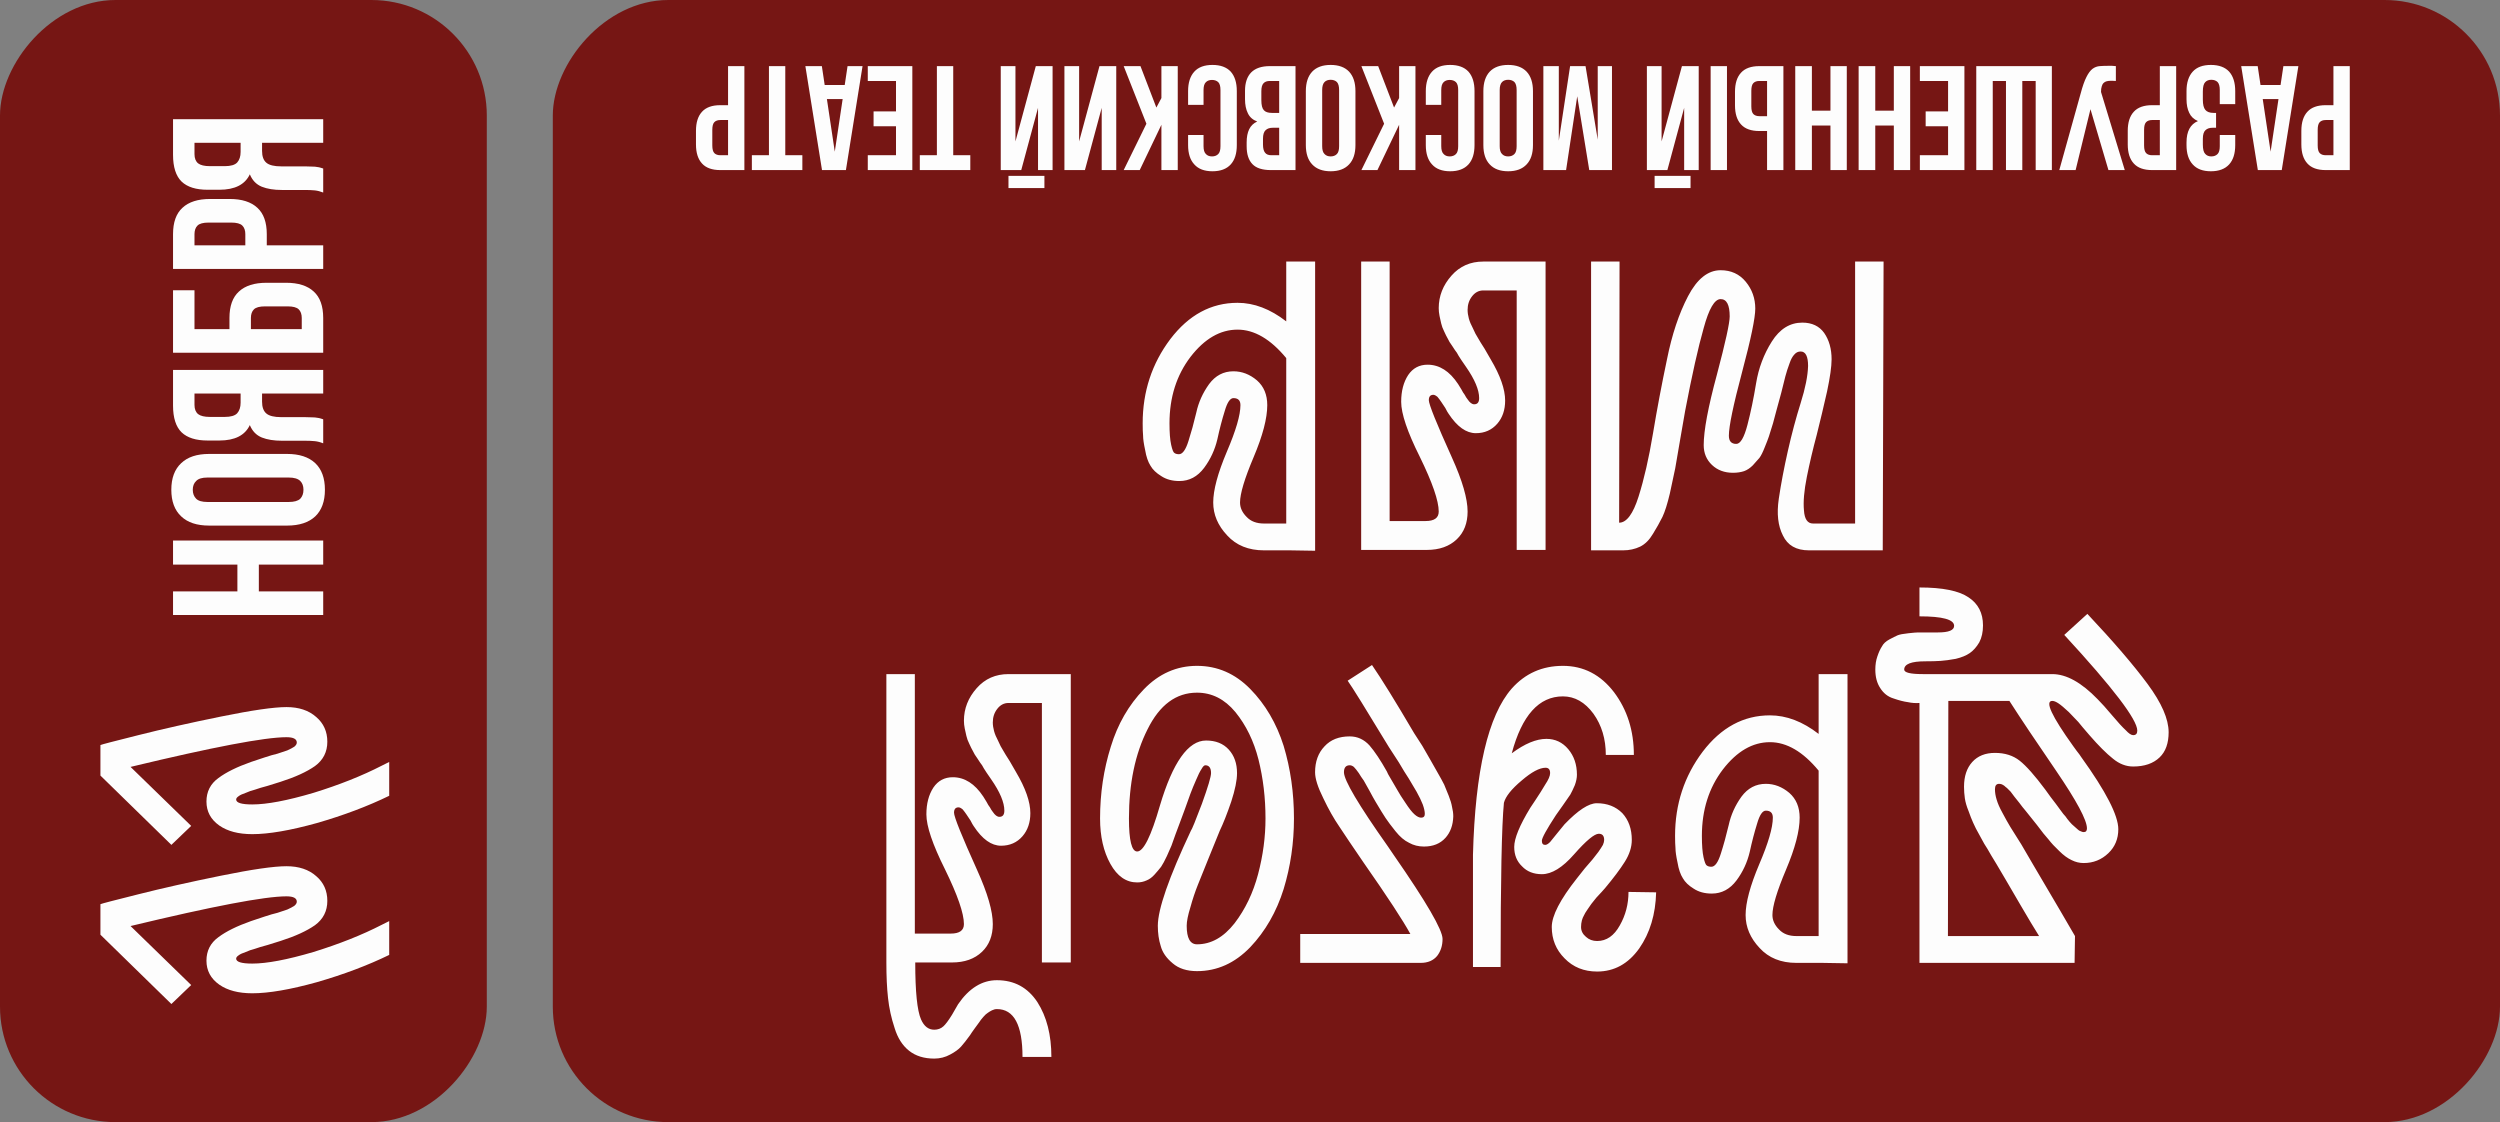<svg width="303" height="136" viewBox="0 0 303 136" fill="none" xmlns="http://www.w3.org/2000/svg">
<rect x="0" y="0" width="303" height="136" fill="#808080" stroke="none"/>
<rect width="59" height="136" rx="14" transform="matrix(1 0 0 -1 0 136)" fill="#761614"/>
<path d="M12.172 113.286V109.586C12.305 109.52 13.838 109.12 16.772 108.386C19.672 107.653 23.005 106.903 26.772 106.136C30.538 105.37 33.188 104.986 34.722 104.986C36.222 104.986 37.422 105.386 38.322 106.186C39.222 106.953 39.672 107.953 39.672 109.186C39.672 110.42 39.172 111.403 38.172 112.136C37.172 112.836 35.788 113.47 34.022 114.036C33.589 114.17 33.055 114.336 32.422 114.536C31.788 114.703 31.288 114.853 30.922 114.986C30.522 115.086 30.139 115.22 29.772 115.386C29.372 115.52 29.088 115.653 28.922 115.786C28.722 115.92 28.622 116.053 28.622 116.186C28.622 116.586 29.272 116.786 30.572 116.786C32.339 116.786 34.805 116.32 37.972 115.386C41.105 114.42 43.872 113.32 46.272 112.086L47.172 111.636V115.736C44.572 117.003 41.655 118.103 38.422 119.036C35.188 119.936 32.572 120.386 30.572 120.386C28.905 120.386 27.572 120.036 26.572 119.336C25.538 118.603 25.022 117.636 25.022 116.436C25.022 115.236 25.505 114.286 26.472 113.586C27.405 112.886 28.722 112.236 30.422 111.636C30.889 111.47 31.439 111.286 32.072 111.086C32.672 110.886 33.188 110.736 33.622 110.636C34.022 110.503 34.422 110.37 34.822 110.236C35.188 110.07 35.472 109.92 35.672 109.786C35.872 109.62 35.972 109.453 35.972 109.286C35.972 108.853 35.555 108.636 34.722 108.636C32.089 108.636 25.788 109.836 15.822 112.236L23.172 119.386L20.772 121.686L12.172 113.286ZM12.172 93.999V90.299C12.305 90.233 13.838 89.833 16.772 89.099C19.672 88.366 23.005 87.616 26.772 86.849C30.538 86.083 33.188 85.699 34.722 85.699C36.222 85.699 37.422 86.099 38.322 86.899C39.222 87.666 39.672 88.666 39.672 89.899C39.672 91.133 39.172 92.116 38.172 92.849C37.172 93.549 35.788 94.183 34.022 94.749C33.589 94.883 33.055 95.049 32.422 95.249C31.788 95.416 31.288 95.566 30.922 95.699C30.522 95.799 30.139 95.933 29.772 96.099C29.372 96.233 29.088 96.366 28.922 96.499C28.722 96.633 28.622 96.766 28.622 96.899C28.622 97.299 29.272 97.499 30.572 97.499C32.339 97.499 34.805 97.033 37.972 96.099C41.105 95.133 43.872 94.033 46.272 92.799L47.172 92.349V96.449C44.572 97.716 41.655 98.816 38.422 99.749C35.188 100.649 32.572 101.099 30.572 101.099C28.905 101.099 27.572 100.749 26.572 100.049C25.538 99.316 25.022 98.349 25.022 97.149C25.022 95.949 25.505 94.999 26.472 94.299C27.405 93.599 28.722 92.949 30.422 92.349C30.889 92.183 31.439 91.999 32.072 91.799C32.672 91.599 33.188 91.449 33.622 91.349C34.022 91.216 34.422 91.083 34.822 90.949C35.188 90.783 35.472 90.633 35.672 90.499C35.872 90.333 35.972 90.166 35.972 89.999C35.972 89.566 35.555 89.349 34.722 89.349C32.089 89.349 25.788 90.549 15.822 92.949L23.172 100.099L20.772 102.399L12.172 93.999Z" fill="#FDFDFD"/>
<path d="M39.172 71.677V74.537H20.972V71.677H28.772V68.427H20.972V65.515H39.172V68.427H31.372V71.677H39.172ZM34.986 60.841C35.645 60.841 36.112 60.711 36.39 60.451C36.65 60.174 36.78 59.81 36.78 59.359C36.78 58.909 36.65 58.553 36.39 58.293C36.112 58.016 35.645 57.877 34.986 57.877H25.158C24.499 57.877 24.04 58.016 23.78 58.293C23.503 58.553 23.364 58.909 23.364 59.359C23.364 59.81 23.503 60.174 23.78 60.451C24.04 60.711 24.499 60.841 25.158 60.841H34.986ZM25.34 63.701C23.866 63.701 22.74 63.329 21.96 62.583C21.163 61.838 20.764 60.763 20.764 59.359C20.764 57.955 21.163 56.881 21.96 56.135C22.74 55.39 23.866 55.017 25.34 55.017H34.804C36.277 55.017 37.413 55.39 38.21 56.135C38.99 56.881 39.38 57.955 39.38 59.359C39.38 60.763 38.99 61.838 38.21 62.583C37.413 63.329 36.277 63.701 34.804 63.701H25.34ZM23.572 49.075C23.572 49.578 23.719 49.95 24.014 50.193C24.308 50.418 24.785 50.531 25.444 50.531H27.238C27.966 50.531 28.468 50.384 28.746 50.089C29.023 49.777 29.162 49.352 29.162 48.815V47.697H23.572V49.075ZM39.172 53.729C38.825 53.59 38.487 53.504 38.158 53.469C37.811 53.434 37.413 53.417 36.962 53.417H34.154C33.2 53.417 32.395 53.287 31.736 53.027C31.06 52.75 30.575 52.247 30.28 51.519C29.691 52.767 28.46 53.391 26.588 53.391H25.158C23.754 53.391 22.705 53.062 22.012 52.403C21.319 51.727 20.972 50.644 20.972 49.153V44.837H39.172V47.697H31.762V48.685C31.762 49.344 31.935 49.82 32.282 50.115C32.629 50.41 33.227 50.557 34.076 50.557H36.936C37.3 50.557 37.603 50.566 37.846 50.583C38.089 50.583 38.288 50.6 38.444 50.635C38.6 50.652 38.73 50.678 38.834 50.713C38.938 50.748 39.05 50.782 39.172 50.817V53.729ZM27.81 39.888V38.536C27.81 37.097 28.191 36.031 28.954 35.338C29.716 34.627 30.834 34.272 32.308 34.272L34.674 34.272C36.147 34.272 37.265 34.627 38.028 35.338C38.791 36.031 39.172 37.097 39.172 38.536L39.172 42.748L20.972 42.748L20.972 35.182H23.572L23.572 39.888H27.81ZM36.572 38.536C36.572 38.085 36.45 37.739 36.208 37.496C35.965 37.253 35.514 37.132 34.856 37.132L32.126 37.132C31.467 37.132 31.017 37.253 30.774 37.496C30.531 37.739 30.41 38.085 30.41 38.536V39.888L36.572 39.888V38.536ZM20.972 28.38C20.972 26.941 21.353 25.875 22.116 25.182C22.878 24.471 23.997 24.116 25.47 24.116H27.836C29.309 24.116 30.427 24.471 31.19 25.182C31.953 25.875 32.334 26.941 32.334 28.38V29.732L39.172 29.732V32.592L20.972 32.592V28.38ZM23.572 29.732H29.734V28.38C29.734 27.929 29.613 27.582 29.37 27.34C29.127 27.097 28.677 26.976 28.018 26.976H25.288C24.629 26.976 24.178 27.097 23.936 27.34C23.693 27.582 23.572 27.929 23.572 28.38L23.572 29.732ZM23.572 18.682C23.572 19.185 23.719 19.558 24.014 19.8C24.308 20.026 24.785 20.138 25.444 20.138H27.238C27.966 20.138 28.468 19.991 28.746 19.696C29.023 19.384 29.162 18.96 29.162 18.422V17.304H23.572V18.682ZM39.172 23.336C38.825 23.198 38.487 23.111 38.158 23.076C37.811 23.042 37.413 23.024 36.962 23.024H34.154C33.2 23.024 32.395 22.894 31.736 22.634C31.06 22.357 30.575 21.854 30.28 21.126C29.691 22.374 28.46 22.998 26.588 22.998H25.158C23.754 22.998 22.705 22.669 22.012 22.01C21.319 21.334 20.972 20.251 20.972 18.76V14.444L39.172 14.444V17.304L31.762 17.304V18.292C31.762 18.951 31.935 19.428 32.282 19.722C32.629 20.017 33.227 20.164 34.076 20.164H36.936C37.3 20.164 37.603 20.173 37.846 20.19C38.089 20.19 38.288 20.208 38.444 20.242C38.6 20.26 38.73 20.286 38.834 20.32C38.938 20.355 39.05 20.39 39.172 20.424V23.336Z" fill="#FDFDFD"/>
<rect width="236" height="136" rx="14" transform="matrix(1 0 0 -1 67 136)" fill="#761614"/>
<path d="M246.389 104.751C249.123 109.385 250.823 112.285 251.489 113.451L251.439 116.701H232.639V85.201C232.173 85.234 231.706 85.201 231.239 85.101C230.739 85.034 230.156 84.885 229.489 84.651C228.823 84.451 228.289 84.034 227.889 83.401C227.489 82.801 227.289 82.051 227.289 81.151C227.289 80.551 227.373 80.018 227.539 79.551C227.706 79.051 227.889 78.651 228.089 78.351C228.256 78.018 228.556 77.734 228.989 77.501C229.423 77.268 229.756 77.101 229.989 77.001C230.223 76.901 230.656 76.818 231.289 76.751C231.889 76.684 232.289 76.651 232.489 76.651C232.656 76.651 233.089 76.651 233.789 76.651C234.489 76.651 234.856 76.651 234.889 76.651C236.189 76.651 236.839 76.385 236.839 75.851C236.839 75.085 235.439 74.701 232.639 74.701V71.201C235.439 71.201 237.423 71.601 238.589 72.401C239.756 73.168 240.339 74.301 240.339 75.801C240.339 76.601 240.189 77.284 239.889 77.851C239.556 78.418 239.173 78.851 238.739 79.151C238.306 79.451 237.739 79.684 237.039 79.851C236.306 79.984 235.689 80.068 235.189 80.101C234.689 80.135 234.073 80.151 233.339 80.151C231.639 80.151 230.789 80.484 230.789 81.151C230.789 81.518 231.539 81.701 233.039 81.701H248.739C250.439 81.701 252.273 82.718 254.239 84.751C254.706 85.218 255.289 85.868 255.989 86.701C256.689 87.534 257.239 88.135 257.639 88.501C258.006 88.901 258.306 89.101 258.539 89.101C258.873 89.101 259.039 88.918 259.039 88.551C259.039 87.218 256.089 83.351 250.189 76.951L252.989 74.401C256.156 77.768 258.589 80.601 260.289 82.901C261.989 85.201 262.839 87.151 262.839 88.751C262.839 90.085 262.473 91.101 261.739 91.801C260.973 92.534 259.906 92.901 258.539 92.901C257.673 92.901 256.856 92.585 256.089 91.951C255.289 91.318 254.339 90.368 253.239 89.101C252.573 88.335 252.123 87.801 251.889 87.501C251.623 87.234 251.239 86.835 250.739 86.301C250.206 85.801 249.789 85.451 249.489 85.251C249.189 85.051 248.939 84.951 248.739 84.951C247.806 84.951 248.656 86.784 251.289 90.451C251.389 90.585 251.523 90.768 251.689 91.001C251.956 91.335 252.139 91.585 252.239 91.751C255.239 95.918 256.739 98.835 256.739 100.501C256.739 101.668 256.339 102.635 255.539 103.401C254.706 104.201 253.706 104.601 252.539 104.601C252.039 104.601 251.556 104.485 251.089 104.251C250.589 104.018 250.089 103.651 249.589 103.151C249.056 102.651 248.623 102.185 248.289 101.751C247.923 101.351 247.456 100.768 246.889 100.001C246.289 99.234 245.823 98.651 245.489 98.251C245.256 97.984 245.006 97.668 244.739 97.301C244.473 96.968 244.273 96.718 244.139 96.551C244.006 96.385 243.856 96.184 243.689 95.951C243.489 95.751 243.339 95.601 243.239 95.501C243.139 95.434 243.039 95.351 242.939 95.251C242.806 95.151 242.689 95.085 242.589 95.051C242.489 95.018 242.389 95.001 242.289 95.001C241.956 95.001 241.789 95.218 241.789 95.651C241.789 96.051 241.856 96.468 241.989 96.901C242.123 97.368 242.356 97.901 242.689 98.501C243.023 99.135 243.339 99.701 243.639 100.201C243.939 100.701 244.389 101.418 244.989 102.351C245.556 103.318 246.023 104.118 246.389 104.751ZM252.939 100.401C252.939 99.401 251.689 97.068 249.189 93.401C246.789 89.901 244.906 87.085 243.539 84.951H236.139L236.089 113.451H247.139C246.573 112.551 245.823 111.301 244.889 109.701C243.956 108.101 243.373 107.101 243.139 106.701C242.906 106.301 242.523 105.651 241.989 104.751C241.456 103.885 241.089 103.268 240.889 102.901C240.656 102.568 240.356 102.051 239.989 101.351C239.589 100.651 239.306 100.101 239.139 99.701C238.973 99.335 238.789 98.868 238.589 98.301C238.356 97.734 238.206 97.218 238.139 96.751C238.073 96.284 238.039 95.818 238.039 95.351C238.039 94.085 238.373 93.085 239.039 92.351C239.706 91.618 240.623 91.251 241.789 91.251C242.989 91.251 243.989 91.568 244.789 92.201C245.589 92.835 246.623 94.001 247.889 95.701C248.056 95.934 248.273 96.234 248.539 96.601C248.806 96.968 249.023 97.251 249.189 97.451C249.323 97.651 249.506 97.901 249.739 98.201C249.973 98.534 250.173 98.784 250.339 98.951C250.473 99.151 250.639 99.368 250.839 99.601C251.039 99.835 251.206 100.001 251.339 100.101C251.473 100.235 251.623 100.368 251.789 100.501C251.923 100.635 252.056 100.718 252.189 100.751C252.323 100.818 252.439 100.851 252.539 100.851C252.806 100.851 252.939 100.701 252.939 100.401ZM223.918 81.701V116.751C223.251 116.751 222.235 116.735 220.868 116.701C219.468 116.701 218.418 116.701 217.718 116.701C215.851 116.701 214.368 116.101 213.268 114.901C212.135 113.701 211.568 112.368 211.568 110.901C211.568 109.401 212.118 107.351 213.218 104.751C214.318 102.185 214.868 100.301 214.868 99.101C214.868 98.534 214.585 98.251 214.018 98.251C213.618 98.251 213.268 98.768 212.968 99.801C212.635 100.868 212.335 102.018 212.068 103.251C211.768 104.518 211.235 105.668 210.468 106.701C209.668 107.768 208.668 108.301 207.468 108.301C206.601 108.301 205.868 108.101 205.268 107.701C204.668 107.335 204.235 106.918 203.968 106.451C203.668 105.985 203.451 105.351 203.318 104.551C203.151 103.785 203.068 103.201 203.068 102.801C203.035 102.435 203.018 101.935 203.018 101.301C203.018 97.468 204.135 94.068 206.368 91.101C208.601 88.168 211.318 86.701 214.518 86.701C216.518 86.701 218.485 87.451 220.418 88.951V81.701H223.918ZM217.718 113.451H220.418V93.401C218.518 91.101 216.551 89.951 214.518 89.951C212.418 89.951 210.518 91.051 208.818 93.251C207.118 95.484 206.268 98.168 206.268 101.301C206.268 102.435 206.335 103.301 206.468 103.901C206.601 104.501 206.735 104.835 206.868 104.901C207.001 105.001 207.185 105.051 207.418 105.051C207.851 105.051 208.235 104.518 208.568 103.451C208.901 102.418 209.218 101.268 209.518 100.001C209.785 98.768 210.301 97.618 211.068 96.551C211.835 95.518 212.818 95.001 214.018 95.001C215.051 95.001 216.001 95.368 216.868 96.101C217.701 96.835 218.118 97.835 218.118 99.101C218.118 100.701 217.568 102.801 216.468 105.401C215.368 108.001 214.818 109.835 214.818 110.901C214.818 111.535 215.085 112.118 215.618 112.651C216.118 113.185 216.818 113.451 217.718 113.451ZM181.874 117.201H178.524C178.524 108.368 178.524 103.835 178.524 103.601C178.791 93.434 180.357 86.718 183.224 83.451C184.857 81.618 186.924 80.701 189.424 80.701C191.924 80.701 193.991 81.768 195.624 83.901C197.224 86.034 198.024 88.568 198.024 91.501H194.624C194.624 89.568 194.124 87.901 193.124 86.501C192.091 85.101 190.857 84.401 189.424 84.401C186.524 84.401 184.457 86.701 183.224 91.301C184.791 90.135 186.191 89.551 187.424 89.551C188.491 89.551 189.374 89.968 190.074 90.801C190.774 91.635 191.124 92.668 191.124 93.901C191.124 94.268 191.041 94.684 190.874 95.151C190.674 95.618 190.491 96.001 190.324 96.301C190.124 96.601 189.824 97.034 189.424 97.601C188.991 98.201 188.707 98.601 188.574 98.801C187.441 100.535 186.874 101.568 186.874 101.901C186.874 102.235 187.007 102.401 187.274 102.401C187.441 102.401 187.641 102.285 187.874 102.051C188.074 101.818 188.357 101.468 188.724 101.001C189.091 100.535 189.391 100.168 189.624 99.901C191.257 98.201 192.557 97.351 193.524 97.351C194.791 97.351 195.824 97.751 196.624 98.551C197.391 99.385 197.774 100.468 197.774 101.801C197.774 102.668 197.491 103.551 196.924 104.451C196.357 105.351 195.557 106.418 194.524 107.651C194.357 107.851 194.224 108.001 194.124 108.101C194.024 108.201 193.807 108.435 193.474 108.801C193.141 109.201 192.941 109.451 192.874 109.551C192.774 109.685 192.624 109.901 192.424 110.201C192.191 110.535 192.041 110.785 191.974 110.951C191.874 111.118 191.791 111.318 191.724 111.551C191.657 111.818 191.624 112.085 191.624 112.351C191.624 112.818 191.824 113.218 192.224 113.551C192.591 113.885 193.041 114.051 193.574 114.051C194.707 114.051 195.624 113.418 196.324 112.151C197.024 110.918 197.374 109.568 197.374 108.101L200.724 108.151C200.657 110.818 199.974 113.085 198.674 114.951C197.341 116.818 195.641 117.751 193.574 117.751C191.974 117.751 190.657 117.218 189.624 116.151C188.591 115.118 188.074 113.851 188.074 112.351C188.074 110.985 189.091 109.018 191.124 106.451C191.357 106.151 191.674 105.751 192.074 105.251C192.474 104.785 192.791 104.418 193.024 104.151C193.224 103.885 193.457 103.585 193.724 103.251C193.957 102.918 194.141 102.635 194.274 102.401C194.374 102.168 194.424 101.968 194.424 101.801C194.424 101.301 194.207 101.051 193.774 101.051C193.241 101.051 192.241 101.885 190.774 103.551C189.374 105.151 188.074 105.951 186.874 105.951C185.874 105.951 185.074 105.635 184.474 105.001C183.841 104.401 183.524 103.618 183.524 102.651C183.524 101.618 184.174 100.035 185.474 97.901C185.607 97.701 185.807 97.401 186.074 97.001C186.307 96.635 186.524 96.301 186.724 96.001C186.891 95.734 187.074 95.434 187.274 95.101C187.474 94.801 187.624 94.534 187.724 94.301C187.824 94.068 187.874 93.868 187.874 93.701C187.874 93.268 187.691 93.051 187.324 93.051C186.591 93.051 185.624 93.568 184.424 94.601C183.191 95.635 182.474 96.534 182.274 97.301C182.007 100.035 181.874 106.668 181.874 117.201ZM172.237 99.101C172.537 99.101 172.687 98.951 172.687 98.651C172.687 98.351 172.604 97.968 172.437 97.501C172.27 97.068 172.02 96.551 171.687 95.951C171.354 95.385 171.037 94.851 170.737 94.351C170.404 93.851 170.004 93.201 169.537 92.401C169.037 91.635 168.637 91.018 168.337 90.551C165.57 85.984 163.904 83.301 163.337 82.501L166.287 80.601C167.454 82.301 169.154 85.051 171.387 88.851C171.587 89.151 171.92 89.668 172.387 90.401C172.82 91.168 173.137 91.718 173.337 92.051C173.537 92.418 173.82 92.918 174.187 93.551C174.554 94.184 174.837 94.701 175.037 95.101C175.204 95.501 175.387 95.951 175.587 96.451C175.787 96.951 175.92 97.401 175.987 97.801C176.087 98.201 176.137 98.585 176.137 98.951C176.104 100.018 175.787 100.885 175.187 101.551C174.554 102.251 173.687 102.601 172.587 102.601C171.92 102.601 171.32 102.451 170.787 102.151C170.22 101.885 169.67 101.418 169.137 100.751C168.604 100.085 168.204 99.551 167.937 99.151C167.67 98.751 167.27 98.101 166.737 97.201C166.537 96.868 166.287 96.418 165.987 95.851C165.687 95.318 165.454 94.901 165.287 94.601C165.087 94.335 164.887 94.034 164.687 93.701C164.454 93.368 164.254 93.118 164.087 92.951C163.92 92.818 163.754 92.751 163.587 92.751C163.12 92.751 162.887 93.034 162.887 93.601C162.887 94.568 164.654 97.551 168.187 102.551C168.52 103.051 168.77 103.418 168.937 103.651C172.87 109.318 174.837 112.701 174.837 113.801C174.837 114.601 174.62 115.285 174.187 115.851C173.72 116.418 173.054 116.701 172.187 116.701H157.587V113.201H170.937C170.07 111.601 168.17 108.701 165.237 104.501C163.937 102.601 162.97 101.168 162.337 100.201C161.67 99.234 161.02 98.085 160.387 96.751C159.72 95.418 159.387 94.368 159.387 93.601C159.387 92.301 159.77 91.251 160.537 90.451C161.27 89.651 162.287 89.251 163.587 89.251C164.52 89.251 165.32 89.618 165.987 90.351C166.62 91.085 167.32 92.135 168.087 93.501C168.187 93.734 168.27 93.901 168.337 94.001C168.837 94.868 169.187 95.468 169.387 95.801C169.587 96.168 169.904 96.668 170.337 97.301C170.77 97.968 171.137 98.434 171.437 98.701C171.737 98.968 172.004 99.101 172.237 99.101ZM145.078 83.951C142.544 83.951 140.544 85.434 139.078 88.401C137.578 91.368 136.828 94.968 136.828 99.201C136.828 101.868 137.161 103.201 137.828 103.201C138.594 103.201 139.511 101.351 140.578 97.651C142.144 92.385 144.011 89.751 146.178 89.751C147.344 89.751 148.261 90.118 148.928 90.851C149.594 91.585 149.928 92.534 149.928 93.701C149.928 94.568 149.694 95.718 149.228 97.151C148.728 98.618 148.261 99.801 147.828 100.701C147.528 101.468 147.094 102.535 146.528 103.901C145.961 105.301 145.511 106.418 145.178 107.251C144.844 108.085 144.544 108.985 144.278 109.951C143.978 110.918 143.828 111.668 143.828 112.201C143.828 113.701 144.244 114.451 145.078 114.451C146.778 114.451 148.294 113.601 149.628 111.901C150.928 110.201 151.878 108.218 152.478 105.951C153.078 103.685 153.378 101.435 153.378 99.201C153.378 96.701 153.094 94.318 152.528 92.051C151.961 89.818 151.028 87.901 149.728 86.301C148.428 84.734 146.878 83.951 145.078 83.951ZM145.078 117.701C143.844 117.701 142.861 117.385 142.128 116.751C141.361 116.118 140.878 115.418 140.678 114.651C140.444 113.918 140.328 113.101 140.328 112.201C140.328 110.201 141.661 106.368 144.328 100.701C144.461 100.535 144.911 99.434 145.678 97.401C146.411 95.368 146.778 94.135 146.778 93.701C146.778 93.068 146.544 92.751 146.078 92.751C145.944 92.751 145.794 92.901 145.628 93.201C145.428 93.501 145.211 93.934 144.978 94.501C144.711 95.101 144.478 95.668 144.278 96.201C144.078 96.734 143.844 97.385 143.578 98.151C143.278 98.951 143.061 99.534 142.928 99.901C142.861 100.101 142.711 100.501 142.478 101.101C142.244 101.735 142.078 102.201 141.978 102.501C141.844 102.801 141.661 103.218 141.428 103.751C141.161 104.318 140.928 104.751 140.728 105.051C140.494 105.351 140.228 105.668 139.928 106.001C139.628 106.335 139.311 106.568 138.978 106.701C138.611 106.868 138.228 106.951 137.828 106.951C136.494 106.951 135.411 106.201 134.578 104.701C133.744 103.201 133.328 101.368 133.328 99.201C133.328 96.168 133.761 93.268 134.628 90.501C135.461 87.768 136.794 85.451 138.628 83.551C140.461 81.651 142.611 80.701 145.078 80.701C147.544 80.701 149.694 81.635 151.528 83.501C153.361 85.368 154.711 87.668 155.578 90.401C156.411 93.168 156.828 96.101 156.828 99.201C156.828 102.168 156.411 105.018 155.578 107.751C154.711 110.518 153.361 112.868 151.528 114.801C149.661 116.735 147.511 117.701 145.078 117.701ZM129.778 81.701V116.651H126.278V85.201H122.228C121.694 85.201 121.244 85.434 120.878 85.901C120.511 86.368 120.328 86.918 120.328 87.551C120.328 87.885 120.378 88.234 120.478 88.601C120.578 88.968 120.744 89.368 120.978 89.801C121.178 90.268 121.378 90.651 121.578 90.951C121.744 91.251 122.011 91.684 122.378 92.251C122.711 92.851 122.961 93.284 123.128 93.551C124.294 95.518 124.878 97.184 124.878 98.551C124.878 99.684 124.561 100.618 123.928 101.351C123.261 102.118 122.394 102.501 121.328 102.501C120.161 102.501 119.061 101.718 118.028 100.151C117.928 100.018 117.794 99.784 117.628 99.451C117.428 99.151 117.261 98.901 117.128 98.701C116.994 98.501 116.844 98.301 116.678 98.101C116.478 97.934 116.311 97.851 116.178 97.851C115.811 97.851 115.628 98.068 115.628 98.501C115.628 99.001 116.561 101.318 118.428 105.451C119.694 108.251 120.328 110.435 120.328 112.001C120.328 113.401 119.894 114.518 119.028 115.351C118.128 116.218 116.911 116.651 115.378 116.651H110.928C110.928 120.185 111.161 122.485 111.628 123.551C111.994 124.385 112.528 124.801 113.228 124.801C113.661 124.801 114.028 124.668 114.328 124.401C114.594 124.168 114.944 123.701 115.378 123.001C115.778 122.301 116.028 121.868 116.128 121.701C117.461 119.768 119.028 118.801 120.828 118.801C122.928 118.801 124.561 119.685 125.728 121.451C126.861 123.218 127.428 125.435 127.428 128.101H123.928C123.928 124.235 122.894 122.301 120.828 122.301C120.628 122.301 120.428 122.351 120.228 122.451C120.028 122.551 119.861 122.651 119.728 122.751C119.561 122.851 119.378 123.018 119.178 123.251C118.944 123.518 118.778 123.735 118.678 123.901C118.544 124.068 118.361 124.318 118.128 124.651C117.861 125.018 117.678 125.285 117.578 125.451C117.144 126.051 116.778 126.518 116.478 126.851C116.178 127.185 115.744 127.501 115.178 127.801C114.578 128.135 113.928 128.301 113.228 128.301C111.994 128.301 110.978 127.985 110.178 127.351C109.378 126.718 108.794 125.801 108.428 124.601C108.028 123.401 107.761 122.185 107.628 120.951C107.494 119.751 107.428 118.318 107.428 116.651V81.701H110.878V113.151H115.228C116.294 113.151 116.828 112.768 116.828 112.001C116.828 110.701 116.061 108.485 114.528 105.351C113.028 102.351 112.278 100.135 112.278 98.701C112.278 97.401 112.561 96.318 113.128 95.451C113.694 94.618 114.478 94.201 115.478 94.201C116.911 94.201 118.144 94.984 119.178 96.551C119.278 96.718 119.411 96.934 119.578 97.201C119.711 97.468 119.844 97.684 119.978 97.851C120.078 98.051 120.194 98.234 120.328 98.401C120.461 98.601 120.594 98.751 120.728 98.851C120.861 98.951 120.994 99.001 121.128 99.001C121.528 99.001 121.728 98.751 121.728 98.251C121.728 97.251 121.194 95.984 120.128 94.451C120.028 94.318 119.844 94.051 119.578 93.651C119.311 93.251 119.128 92.951 119.028 92.751C118.894 92.585 118.711 92.318 118.478 91.951C118.211 91.585 118.028 91.284 117.928 91.051C117.794 90.818 117.644 90.518 117.478 90.151C117.311 89.818 117.194 89.501 117.128 89.201C117.061 88.934 116.994 88.635 116.928 88.301C116.861 87.968 116.828 87.651 116.828 87.351C116.828 85.885 117.344 84.568 118.378 83.401C119.378 82.268 120.661 81.701 122.228 81.701H129.778ZM192.839 66.701V31.701H196.289L196.239 63.351C197.139 63.351 197.923 62.301 198.589 60.201C199.256 58.101 199.839 55.551 200.339 52.551C200.839 49.551 201.406 46.551 202.039 43.551C202.639 40.551 203.489 38.001 204.589 35.901C205.689 33.801 207.006 32.751 208.539 32.751C209.806 32.751 210.823 33.218 211.589 34.151C212.356 35.084 212.739 36.168 212.739 37.401C212.739 38.535 212.206 41.101 211.139 45.101C210.073 49.101 209.539 51.668 209.539 52.801C209.539 53.468 209.839 53.801 210.439 53.801C210.939 53.801 211.389 53.035 211.789 51.501C212.189 49.968 212.539 48.285 212.839 46.451C213.139 44.618 213.773 42.934 214.739 41.401C215.706 39.868 216.939 39.101 218.439 39.101C219.606 39.101 220.489 39.518 221.089 40.351C221.689 41.218 221.989 42.285 221.989 43.551C221.989 44.418 221.806 45.718 221.439 47.451C221.039 49.218 220.623 50.968 220.189 52.701C219.723 54.434 219.323 56.135 218.989 57.801C218.656 59.468 218.539 60.818 218.639 61.851C218.706 62.918 219.073 63.451 219.739 63.451H224.839V31.701L228.289 31.701L228.189 66.701H219.239C217.706 66.701 216.656 66.101 216.089 64.901C215.489 63.734 215.323 62.251 215.589 60.451C215.856 58.651 216.223 56.718 216.689 54.651C217.156 52.584 217.673 50.651 218.239 48.851C218.806 47.051 219.106 45.551 219.139 44.351C219.139 43.184 218.839 42.601 218.239 42.601C217.939 42.601 217.689 42.718 217.489 42.951C217.256 43.184 217.056 43.551 216.889 44.051C216.689 44.584 216.523 45.101 216.389 45.601C216.256 46.101 216.089 46.768 215.889 47.601C215.656 48.468 215.456 49.201 215.289 49.801C215.223 50.068 215.089 50.568 214.889 51.301C214.656 52.068 214.489 52.601 214.389 52.901C214.289 53.201 214.123 53.635 213.889 54.201C213.656 54.801 213.439 55.234 213.239 55.501C213.006 55.768 212.739 56.068 212.439 56.401C212.106 56.734 211.756 56.968 211.389 57.101C210.989 57.234 210.539 57.301 210.039 57.301C209.006 57.301 208.156 56.984 207.489 56.351C206.823 55.718 206.489 54.918 206.489 53.951C206.489 52.184 207.023 49.334 208.089 45.401C209.123 41.501 209.639 39.151 209.639 38.351C209.639 36.951 209.273 36.251 208.539 36.251C207.806 36.251 207.123 37.418 206.489 39.751C205.823 42.084 205.073 45.434 204.239 49.801C204.106 50.535 203.906 51.684 203.639 53.251C203.373 54.818 203.173 55.984 203.039 56.751C202.873 57.551 202.656 58.568 202.389 59.801C202.089 61.068 201.789 62.018 201.489 62.651C201.156 63.318 200.773 64.001 200.339 64.701C199.906 65.434 199.389 65.951 198.789 66.251C198.156 66.551 197.473 66.701 196.739 66.701H192.839ZM187.323 31.701V66.651H183.823V35.201H179.773C179.239 35.201 178.789 35.434 178.423 35.901C178.056 36.368 177.873 36.918 177.873 37.551C177.873 37.885 177.923 38.234 178.023 38.601C178.123 38.968 178.289 39.368 178.523 39.801C178.723 40.268 178.923 40.651 179.123 40.951C179.289 41.251 179.556 41.684 179.923 42.251C180.256 42.851 180.506 43.285 180.673 43.551C181.839 45.518 182.423 47.184 182.423 48.551C182.423 49.684 182.106 50.618 181.473 51.351C180.806 52.118 179.939 52.501 178.873 52.501C177.706 52.501 176.606 51.718 175.573 50.151C175.473 50.018 175.339 49.785 175.173 49.451C174.973 49.151 174.806 48.901 174.673 48.701C174.539 48.501 174.389 48.301 174.223 48.101C174.023 47.934 173.856 47.851 173.723 47.851C173.356 47.851 173.173 48.068 173.173 48.501C173.173 49.001 174.106 51.318 175.973 55.451C177.239 58.251 177.873 60.434 177.873 62.001C177.873 63.401 177.439 64.518 176.573 65.351C175.673 66.218 174.456 66.651 172.923 66.651L164.973 66.651V31.701H168.423V63.151H172.773C173.839 63.151 174.373 62.768 174.373 62.001C174.373 60.701 173.606 58.484 172.073 55.351C170.573 52.351 169.823 50.135 169.823 48.701C169.823 47.401 170.106 46.318 170.673 45.451C171.239 44.618 172.023 44.201 173.023 44.201C174.456 44.201 175.689 44.984 176.723 46.551C176.823 46.718 176.956 46.934 177.123 47.201C177.256 47.468 177.389 47.684 177.523 47.851C177.623 48.051 177.739 48.234 177.873 48.401C178.006 48.601 178.139 48.751 178.273 48.851C178.406 48.951 178.539 49.001 178.673 49.001C179.073 49.001 179.273 48.751 179.273 48.251C179.273 47.251 178.739 45.984 177.673 44.451C177.573 44.318 177.389 44.051 177.123 43.651C176.856 43.251 176.673 42.951 176.573 42.751C176.439 42.584 176.256 42.318 176.023 41.951C175.756 41.584 175.573 41.285 175.473 41.051C175.339 40.818 175.189 40.518 175.023 40.151C174.856 39.818 174.739 39.501 174.673 39.201C174.606 38.934 174.539 38.635 174.473 38.301C174.406 37.968 174.373 37.651 174.373 37.351C174.373 35.885 174.889 34.568 175.923 33.401C176.923 32.268 178.206 31.701 179.773 31.701H187.323ZM159.392 31.701V66.751C158.725 66.751 157.708 66.734 156.342 66.701C154.942 66.701 153.892 66.701 153.192 66.701C151.325 66.701 149.842 66.101 148.742 64.901C147.608 63.701 147.042 62.368 147.042 60.901C147.042 59.401 147.592 57.351 148.692 54.751C149.792 52.184 150.342 50.301 150.342 49.101C150.342 48.535 150.058 48.251 149.492 48.251C149.092 48.251 148.742 48.768 148.442 49.801C148.108 50.868 147.808 52.018 147.542 53.251C147.242 54.518 146.708 55.668 145.942 56.701C145.142 57.768 144.142 58.301 142.942 58.301C142.075 58.301 141.342 58.101 140.742 57.701C140.142 57.334 139.708 56.918 139.442 56.451C139.142 55.984 138.925 55.351 138.792 54.551C138.625 53.785 138.542 53.201 138.542 52.801C138.508 52.434 138.492 51.934 138.492 51.301C138.492 47.468 139.608 44.068 141.842 41.101C144.075 38.168 146.792 36.701 149.992 36.701C151.992 36.701 153.958 37.451 155.892 38.951V31.701H159.392ZM153.192 63.451H155.892V43.401C153.992 41.101 152.025 39.951 149.992 39.951C147.892 39.951 145.992 41.051 144.292 43.251C142.592 45.484 141.742 48.168 141.742 51.301C141.742 52.434 141.808 53.301 141.942 53.901C142.075 54.501 142.208 54.834 142.342 54.901C142.475 55.001 142.658 55.051 142.892 55.051C143.325 55.051 143.708 54.518 144.042 53.451C144.375 52.418 144.692 51.268 144.992 50.001C145.258 48.768 145.775 47.618 146.542 46.551C147.308 45.518 148.292 45.001 149.492 45.001C150.525 45.001 151.475 45.368 152.342 46.101C153.175 46.834 153.592 47.834 153.592 49.101C153.592 50.701 153.042 52.801 151.942 55.401C150.842 58.001 150.292 59.834 150.292 60.901C150.292 61.535 150.558 62.118 151.092 62.651C151.592 63.184 152.292 63.451 153.192 63.451Z" fill="#FDFDFD"/>
<path d="M281.876 20.614C280.88 20.614 280.142 20.35 279.662 19.822C279.17 19.294 278.924 18.52 278.924 17.5V15.862C278.924 14.842 279.17 14.068 279.662 13.54C280.142 13.012 280.88 12.748 281.876 12.748L282.812 12.748V8.014H284.792V20.614H281.876ZM282.812 18.814V14.548H281.876C281.564 14.548 281.324 14.632 281.156 14.8C280.988 14.968 280.904 15.28 280.904 15.736V17.626C280.904 18.082 280.988 18.394 281.156 18.562C281.324 18.73 281.564 18.814 281.876 18.814H282.812ZM271.634 8.014L273.632 8.014L273.974 10.3H276.404L276.746 8.014H278.564L276.548 20.614H273.65L271.634 8.014ZM276.152 12.01H274.244L275.198 18.382L276.152 12.01ZM266.985 17.518C266.985 18.082 267.081 18.46 267.273 18.652C267.453 18.856 267.699 18.958 268.011 18.958C268.323 18.958 268.575 18.862 268.767 18.67C268.947 18.49 269.037 18.172 269.037 17.716V16.366H270.909V17.59C270.909 18.61 270.663 19.39 270.171 19.93C269.667 20.482 268.929 20.758 267.957 20.758C266.985 20.758 266.253 20.482 265.761 19.93C265.257 19.39 265.005 18.61 265.005 17.59V17.266C265.005 15.922 265.467 15.058 266.391 14.674C265.887 14.458 265.533 14.122 265.329 13.666C265.113 13.222 265.005 12.676 265.005 12.028V11.038C265.005 10.018 265.257 9.232 265.761 8.68C266.253 8.14 266.985 7.87 267.957 7.87C268.929 7.87 269.667 8.14 270.171 8.68C270.663 9.232 270.909 10.018 270.909 11.038V12.622H269.037V10.912C269.037 10.456 268.947 10.132 268.767 9.94C268.575 9.76 268.323 9.67 268.011 9.67C267.699 9.67 267.453 9.766 267.273 9.958C267.081 10.15 266.985 10.528 266.985 11.092V12.082C266.985 12.67 267.087 13.084 267.291 13.324C267.495 13.564 267.825 13.684 268.281 13.684H268.587V15.484H268.173C267.801 15.484 267.513 15.58 267.309 15.772C267.093 15.964 266.985 16.312 266.985 16.816V17.518ZM260.835 20.614C259.839 20.614 259.101 20.35 258.621 19.822C258.129 19.294 257.883 18.52 257.883 17.5V15.862C257.883 14.842 258.129 14.068 258.621 13.54C259.101 13.012 259.839 12.748 260.835 12.748H261.771V8.014H263.751V20.614H260.835ZM261.771 18.814V14.548H260.835C260.523 14.548 260.283 14.632 260.115 14.8C259.947 14.968 259.863 15.28 259.863 15.736V17.626C259.863 18.082 259.947 18.394 260.115 18.562C260.283 18.73 260.523 18.814 260.835 18.814L261.771 18.814ZM256.443 9.814C256.335 9.802 256.221 9.796 256.101 9.796C255.981 9.796 255.867 9.796 255.759 9.796C255.603 9.796 255.459 9.814 255.327 9.85C255.183 9.886 255.063 9.952 254.967 10.048C254.859 10.144 254.781 10.282 254.733 10.462C254.673 10.642 254.643 10.87 254.643 11.146L257.523 20.614H255.543L253.365 13.234L251.565 20.614H249.585L252.177 11.326C252.405 10.462 252.639 9.796 252.879 9.328C253.107 8.872 253.353 8.542 253.617 8.338C253.881 8.146 254.169 8.038 254.481 8.014C254.781 7.99 255.117 7.978 255.489 7.978C255.669 7.978 255.831 7.978 255.975 7.978C256.119 7.978 256.275 7.99 256.443 8.014V9.814ZM243.124 9.814H241.522V20.614L239.524 20.614V8.014L248.686 8.014V20.614H246.724V9.814L245.104 9.814V20.614H243.124V9.814ZM236.107 15.304H233.389V13.504H236.107V9.814H232.687V8.014L238.087 8.014V20.614H232.687V18.814H236.107V15.304ZM229.532 8.014H231.512V20.614H229.532V15.214H227.282V20.614H225.266V8.014H227.282V13.414L229.532 13.414V8.014ZM221.851 8.014H223.831V20.614L221.851 20.614V15.214L219.601 15.214V20.614H217.585V8.014L219.601 8.014V13.414H221.851V8.014ZM213.233 9.814C212.921 9.814 212.681 9.898 212.513 10.066C212.345 10.234 212.261 10.546 212.261 11.002V12.892C212.261 13.348 212.345 13.66 212.513 13.828C212.681 13.996 212.921 14.08 213.233 14.08H214.169V9.814H213.233ZM216.149 8.014V20.614H214.169V15.88H213.233C212.237 15.88 211.499 15.616 211.019 15.088C210.527 14.56 210.281 13.786 210.281 12.766V11.128C210.281 10.108 210.527 9.334 211.019 8.806C211.499 8.278 212.237 8.014 213.233 8.014H216.149ZM209.309 20.614H207.329V8.014H209.309V20.614ZM203.85 8.014H205.884V20.614L204.12 20.614V13.072L202.086 20.614H199.602V8.014L201.384 8.014V17.14L203.85 8.014ZM200.538 22.792V21.316L204.894 21.316V22.792L200.538 22.792ZM191.16 11.668L189.81 20.614L187.056 20.614V8.014H188.928V17.05L190.296 8.014L192.168 8.014L193.644 16.924V8.014H195.372V20.614H192.618L191.16 11.668ZM183.816 10.912C183.816 10.456 183.726 10.132 183.546 9.94C183.354 9.76 183.102 9.67 182.79 9.67C182.478 9.67 182.232 9.76 182.052 9.94C181.86 10.132 181.764 10.456 181.764 10.912V17.716C181.764 18.172 181.86 18.49 182.052 18.67C182.232 18.862 182.478 18.958 182.79 18.958C183.102 18.958 183.354 18.862 183.546 18.67C183.726 18.49 183.816 18.172 183.816 17.716V10.912ZM185.796 17.59C185.796 18.61 185.538 19.39 185.022 19.93C184.506 20.482 183.762 20.758 182.79 20.758C181.818 20.758 181.074 20.482 180.558 19.93C180.042 19.39 179.784 18.61 179.784 17.59V11.038C179.784 10.018 180.042 9.232 180.558 8.68C181.074 8.14 181.818 7.87 182.79 7.87C183.762 7.87 184.506 8.14 185.022 8.68C185.538 9.232 185.796 10.018 185.796 11.038V17.59ZM172.808 12.712V11.038C172.808 10.018 173.06 9.232 173.564 8.68C174.056 8.14 174.788 7.87 175.76 7.87C176.732 7.87 177.47 8.14 177.974 8.68C178.466 9.232 178.712 10.018 178.712 11.038V17.59C178.712 18.61 178.466 19.39 177.974 19.93C177.47 20.482 176.732 20.758 175.76 20.758C174.788 20.758 174.056 20.482 173.564 19.93C173.06 19.39 172.808 18.61 172.808 17.59V16.366H174.68V17.716C174.68 18.172 174.776 18.49 174.968 18.67C175.148 18.862 175.394 18.958 175.706 18.958C176.018 18.958 176.27 18.862 176.462 18.67C176.642 18.49 176.732 18.172 176.732 17.716V10.912C176.732 10.456 176.642 10.138 176.462 9.958C176.27 9.778 176.018 9.688 175.706 9.688C175.394 9.688 175.148 9.778 174.968 9.958C174.776 10.138 174.68 10.456 174.68 10.912V12.712L172.808 12.712ZM168.961 13.036L169.573 11.884V8.014H171.553V20.614H169.573V15.124L166.945 20.614H165.001L167.755 14.998L165.001 8.014H167.035L168.961 13.036ZM162.3 10.912C162.3 10.456 162.21 10.132 162.03 9.94C161.838 9.76 161.586 9.67 161.274 9.67C160.962 9.67 160.716 9.76 160.536 9.94C160.344 10.132 160.248 10.456 160.248 10.912V17.716C160.248 18.172 160.344 18.49 160.536 18.67C160.716 18.862 160.962 18.958 161.274 18.958C161.586 18.958 161.838 18.862 162.03 18.67C162.21 18.49 162.3 18.172 162.3 17.716V10.912ZM164.28 17.59C164.28 18.61 164.022 19.39 163.506 19.93C162.99 20.482 162.246 20.758 161.274 20.758C160.302 20.758 159.558 20.482 159.042 19.93C158.526 19.39 158.268 18.61 158.268 17.59V11.038C158.268 10.018 158.526 9.232 159.042 8.68C159.558 8.14 160.302 7.87 161.274 7.87C162.246 7.87 162.99 8.14 163.506 8.68C164.022 9.232 164.28 10.018 164.28 11.038V17.59ZM154.028 20.614C152.996 20.614 152.252 20.374 151.796 19.894C151.328 19.414 151.094 18.688 151.094 17.716V17.266C151.094 16.618 151.196 16.084 151.4 15.664C151.604 15.244 151.928 14.932 152.372 14.728C151.832 14.524 151.454 14.188 151.238 13.72C151.01 13.264 150.896 12.7 150.896 12.028V11.002C150.896 10.03 151.148 9.286 151.652 8.77C152.156 8.266 152.906 8.014 153.902 8.014L157.016 8.014V20.614H154.028ZM155.036 13.684V9.814L153.902 9.814C153.566 9.814 153.314 9.904 153.146 10.084C152.966 10.264 152.876 10.588 152.876 11.056V12.154C152.876 12.742 152.978 13.144 153.182 13.36C153.374 13.576 153.698 13.684 154.154 13.684L155.036 13.684ZM155.036 18.814V15.484H154.262C153.89 15.484 153.602 15.58 153.398 15.772C153.182 15.964 153.074 16.312 153.074 16.816V17.518C153.074 17.974 153.158 18.304 153.326 18.508C153.482 18.712 153.734 18.814 154.082 18.814H155.036ZM143.997 12.712V11.038C143.997 10.018 144.249 9.232 144.753 8.68C145.245 8.14 145.977 7.87 146.949 7.87C147.921 7.87 148.659 8.14 149.163 8.68C149.655 9.232 149.901 10.018 149.901 11.038V17.59C149.901 18.61 149.655 19.39 149.163 19.93C148.659 20.482 147.921 20.758 146.949 20.758C145.977 20.758 145.245 20.482 144.753 19.93C144.249 19.39 143.997 18.61 143.997 17.59V16.366H145.869V17.716C145.869 18.172 145.965 18.49 146.157 18.67C146.337 18.862 146.583 18.958 146.895 18.958C147.207 18.958 147.459 18.862 147.651 18.67C147.831 18.49 147.921 18.172 147.921 17.716V10.912C147.921 10.456 147.831 10.138 147.651 9.958C147.459 9.778 147.207 9.688 146.895 9.688C146.583 9.688 146.337 9.778 146.157 9.958C145.965 10.138 145.869 10.456 145.869 10.912V12.712L143.997 12.712ZM140.151 13.036L140.763 11.884V8.014H142.743V20.614H140.763V15.124L138.135 20.614H136.191L138.945 14.998L136.191 8.014L138.225 8.014L140.151 13.036ZM133.256 8.014H135.29V20.614H133.526V13.072L131.492 20.614L129.008 20.614V8.014H130.79V17.14L133.256 8.014ZM125.539 8.014L127.573 8.014V20.614H125.809V13.072L123.775 20.614H121.291V8.014H123.073V17.14L125.539 8.014ZM122.227 22.792V21.316H126.583V22.792H122.227ZM117.601 20.614L111.481 20.614V18.814H113.551V8.014H115.531V18.814H117.601V20.614ZM108.595 15.304H105.877V13.504H108.595V9.814H105.175V8.014L110.575 8.014V20.614H105.175V18.814H108.595V15.304ZM97.611 8.014H99.609L99.951 10.3H102.381L102.723 8.014H104.541L102.525 20.614H99.627L97.611 8.014ZM102.129 12.01H100.221L101.175 18.382L102.129 12.01ZM97.246 20.614L91.126 20.614V18.814H93.196V8.014H95.176V18.814H97.246V20.614ZM87.303 20.614C86.308 20.614 85.57 20.35 85.09 19.822C84.597 19.294 84.352 18.52 84.352 17.5V15.862C84.352 14.842 84.597 14.068 85.09 13.54C85.57 13.012 86.308 12.748 87.303 12.748H88.24V8.014H90.219V20.614H87.303ZM88.24 18.814V14.548H87.303C86.992 14.548 86.751 14.632 86.584 14.8C86.415 14.968 86.332 15.28 86.332 15.736V17.626C86.332 18.082 86.415 18.394 86.584 18.562C86.751 18.73 86.992 18.814 87.303 18.814H88.24Z" fill="#FDFDFD"/>
</svg>
